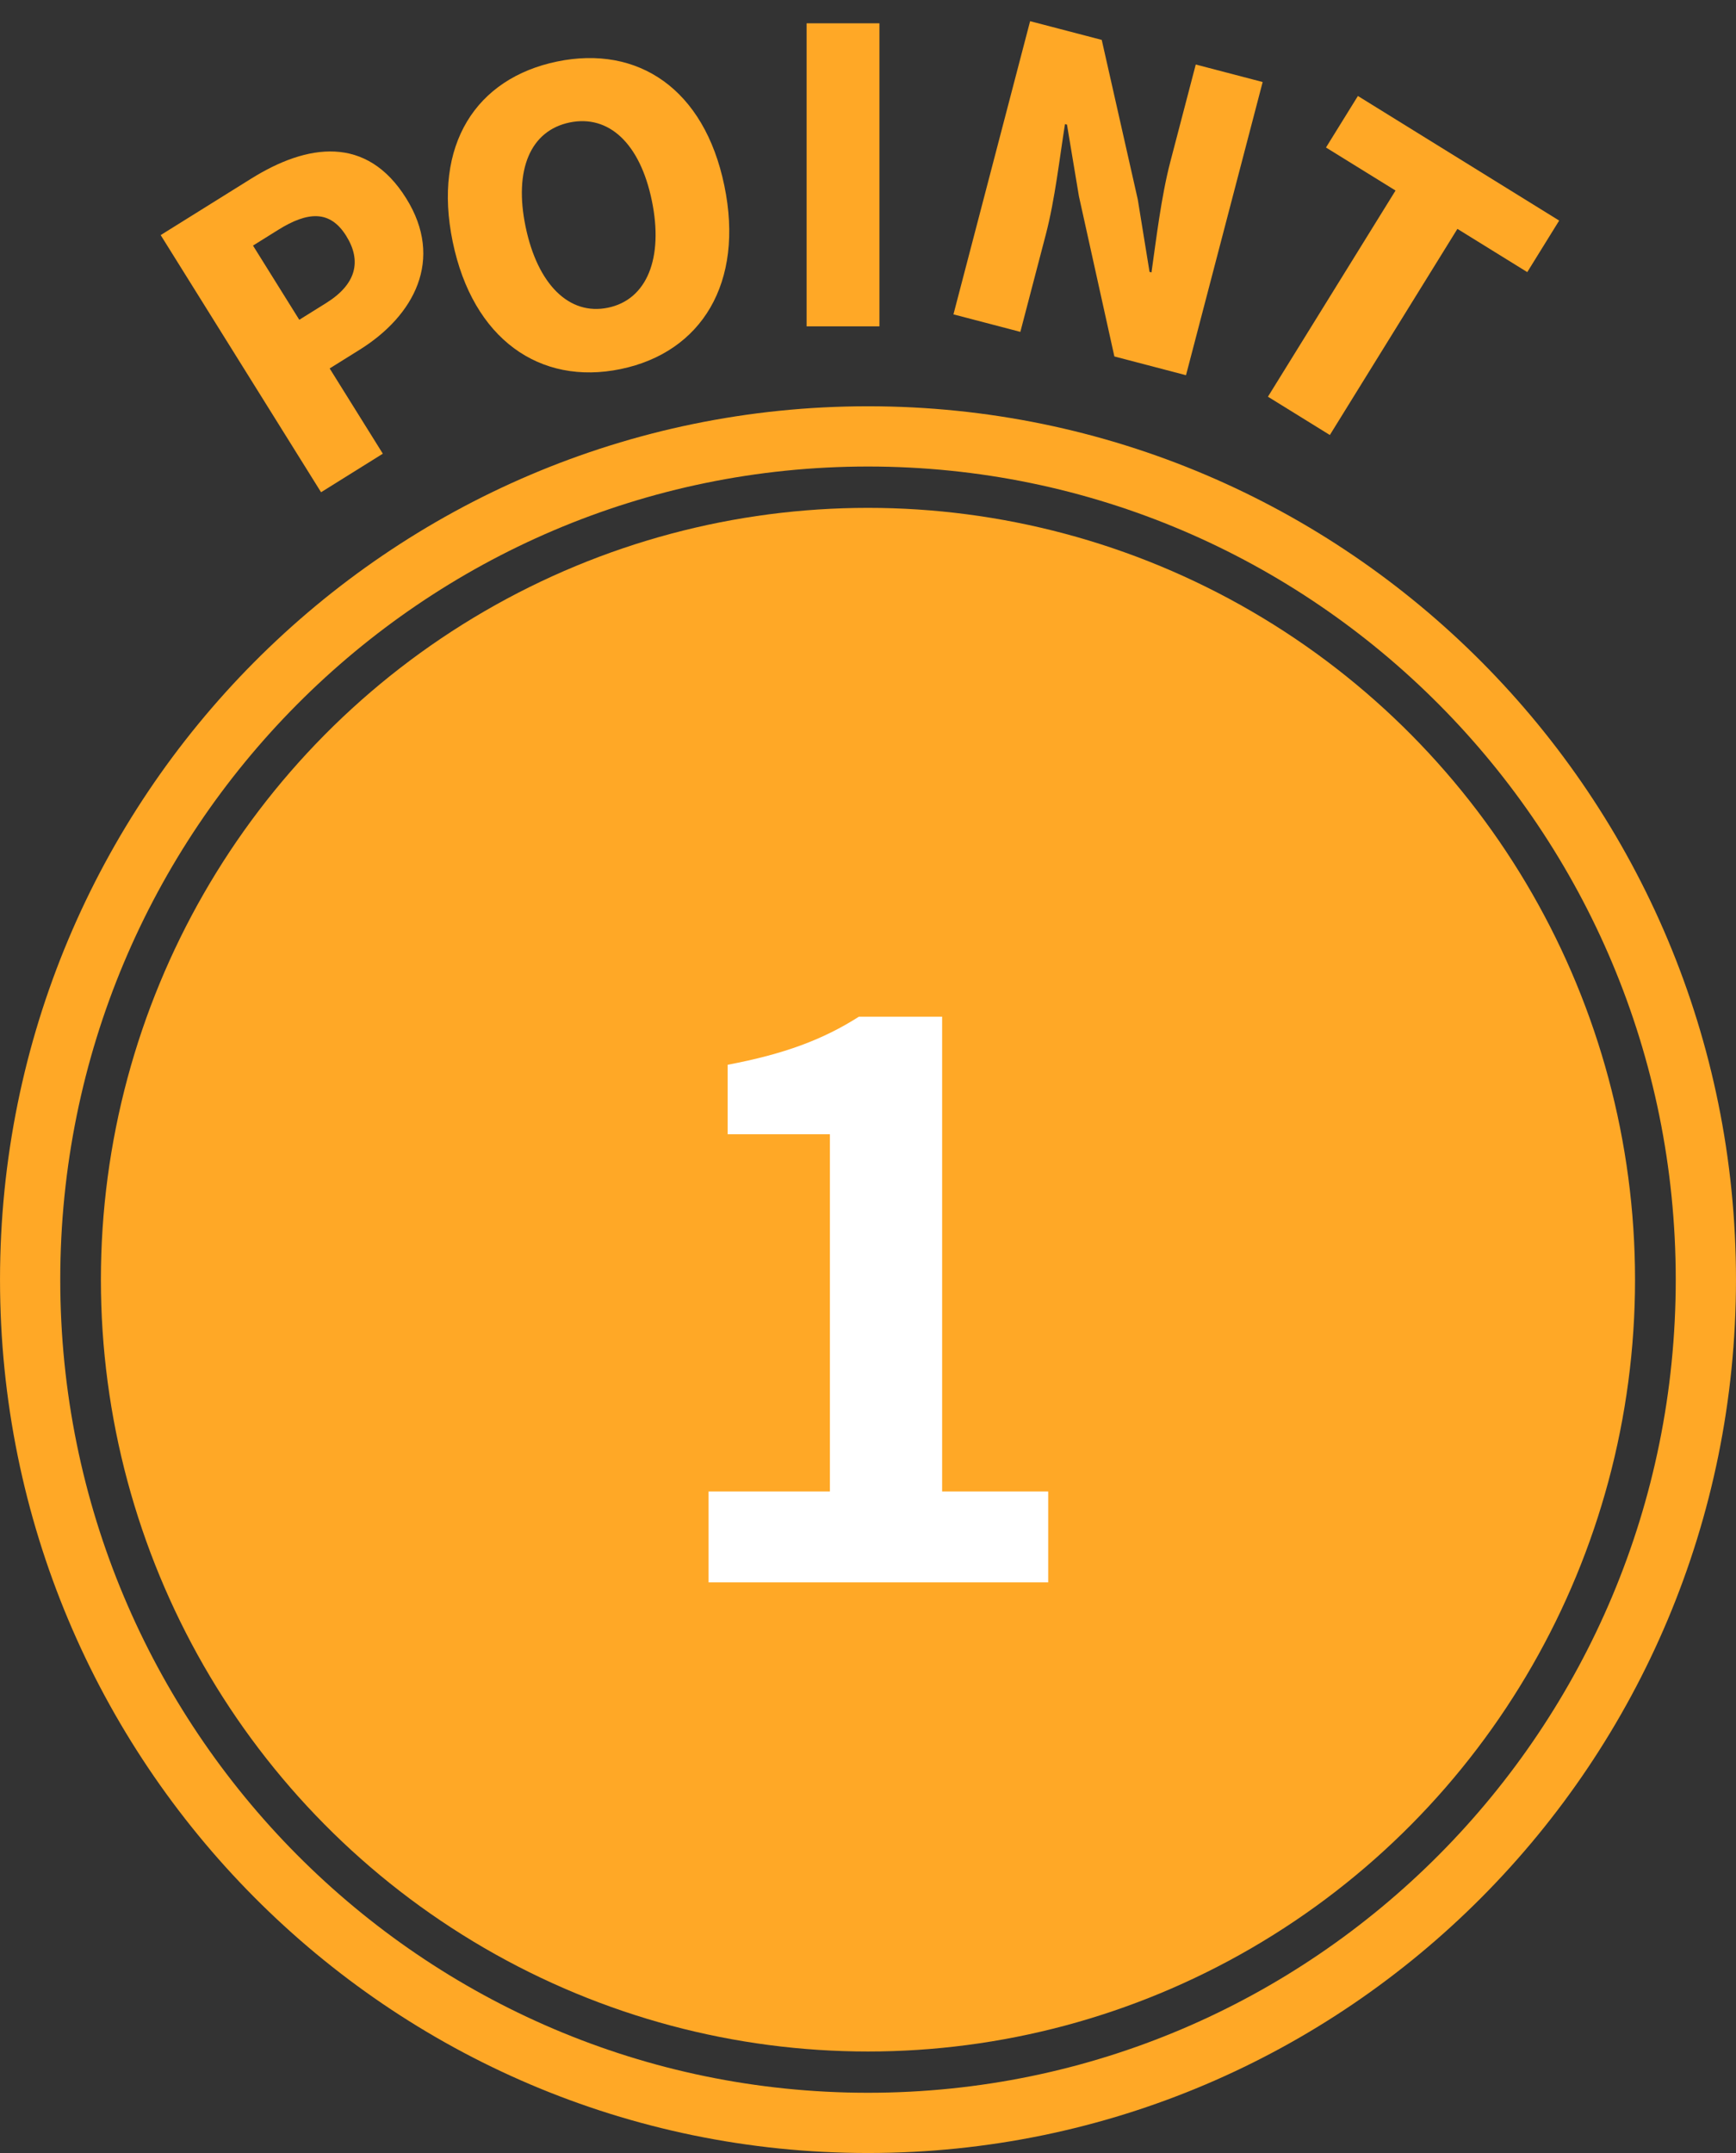 <svg width="50" height="62" viewBox="0 0 50 62" fill="none" xmlns="http://www.w3.org/2000/svg">
<rect x="0" y="0" width="50" height="62" fill="#333333" stroke="none"/>
<ellipse cx="24.999" cy="36.851" rx="22.093" ry="22.226" fill="#FFA826"/>
<path d="M49.132 36.85C49.132 50.266 38.323 61.133 25 61.133C11.677 61.133 0.868 50.266 0.868 36.85C0.868 23.434 11.677 12.567 25 12.567C38.323 12.567 49.132 23.434 49.132 36.85Z" stroke="#FFA826" stroke-width="1.735"/>
<path d="M20.408 45.566V42.95H23.903V32.663H20.958V30.662C22.584 30.355 23.705 29.937 24.739 29.277H27.135V42.95H30.19V45.566H20.408Z" fill="white"/>
<path d="M9.247 14.175L4.628 6.77L7.232 5.146C8.852 4.135 10.56 3.885 11.7 5.713C12.798 7.473 11.93 9.091 10.359 10.071L9.495 10.61L11.026 13.065L9.247 14.175ZM8.62 9.209L9.396 8.725C10.26 8.186 10.424 7.518 9.971 6.792C9.506 6.047 8.868 6.086 8.013 6.619L7.287 7.072L8.62 9.209Z" fill="#FFA826"/>
<path d="M17.877 10.628C15.548 11.11 13.618 9.763 13.039 6.964C12.46 4.165 13.715 2.254 16.044 1.772C18.372 1.29 20.285 2.557 20.862 5.345C21.442 8.144 20.205 10.146 17.877 10.628ZM17.511 8.861C18.635 8.629 19.116 7.429 18.774 5.777C18.433 4.125 17.531 3.295 16.407 3.527C15.283 3.76 14.796 4.878 15.138 6.529C15.48 8.181 16.387 9.094 17.511 8.861Z" fill="#FFA826"/>
<path d="M23.232 9.398L23.232 0.671L25.329 0.671L25.329 9.398L23.232 9.398Z" fill="#FFA826"/>
<path d="M27.461 9.053L29.669 0.61L31.732 1.149L32.77 5.744L33.109 7.83L33.165 7.845C33.297 6.923 33.444 5.666 33.708 4.657L34.44 1.858L36.367 2.362L34.159 10.805L32.096 10.265L31.075 5.651L30.731 3.588L30.674 3.573C30.519 4.537 30.387 5.738 30.12 6.758L29.388 9.557L27.461 9.053Z" fill="#FFA826"/>
<path d="M36.519 11.424L40.194 5.487L38.191 4.248L39.11 2.764L44.907 6.352L43.988 7.836L41.976 6.591L38.302 12.527L36.519 11.424Z" fill="#FFA826"/>
</svg>
